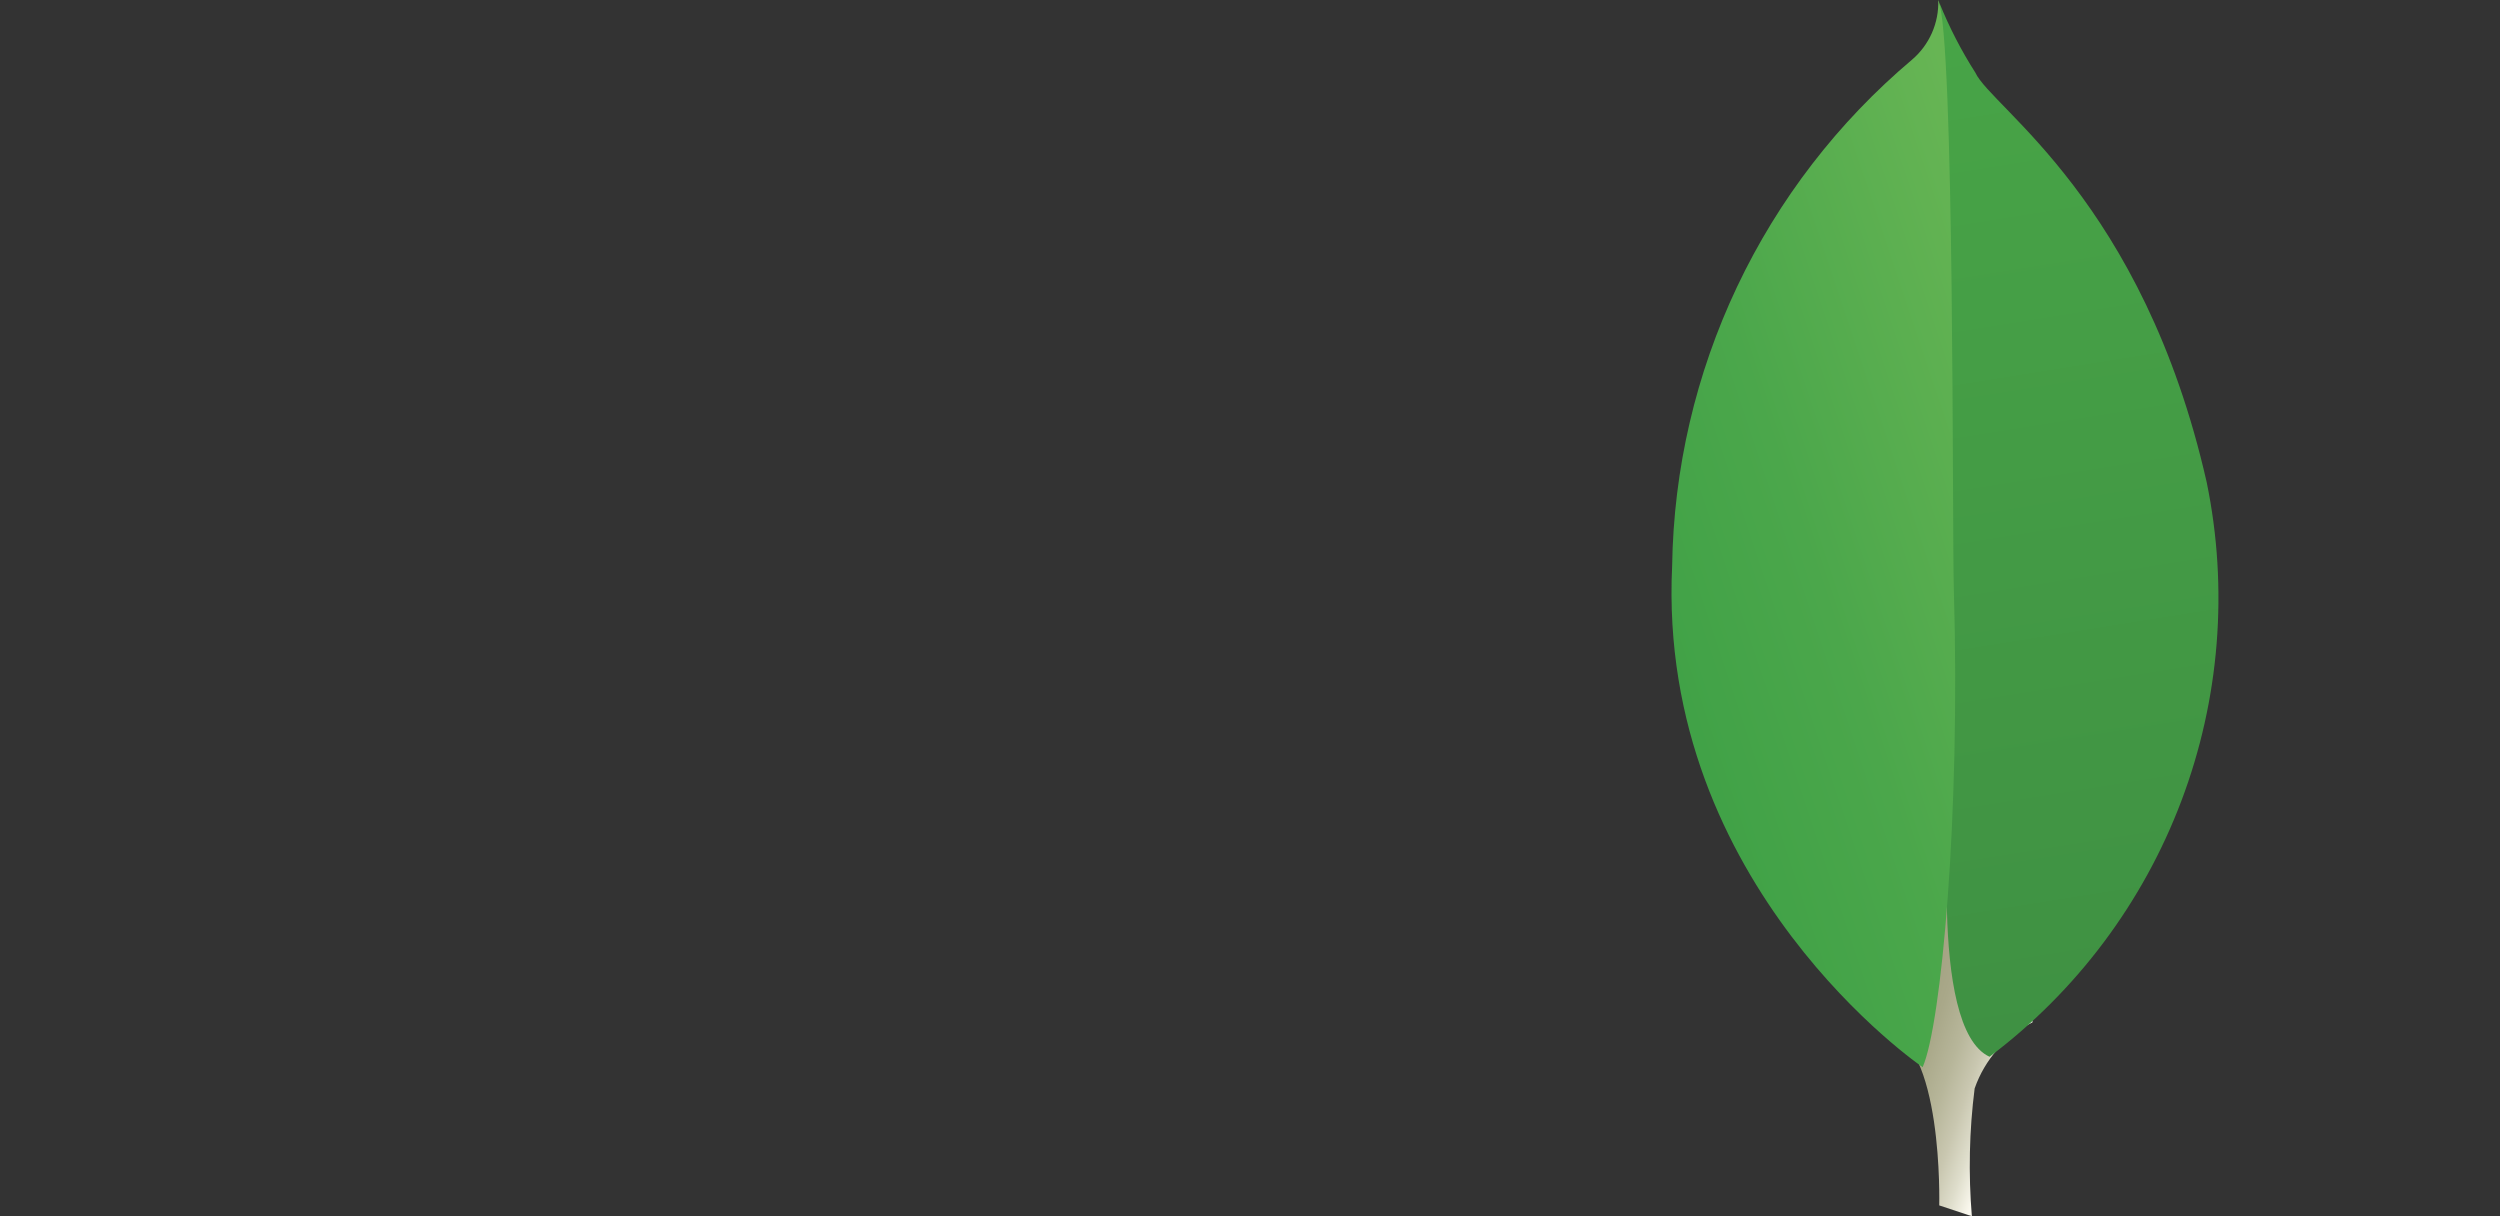 <svg width="148" height="72" viewBox="0 0 148 72" fill="none" xmlns="http://www.w3.org/2000/svg">
<rect x="0" y="0" width="148" height="72" fill="#333333" stroke="none"/>
<g clip-path="url(#clip0_9008_1248)">
<path d="M116.734 72L114.803 71.36C114.803 71.36 115.06 61.588 111.524 60.902C109.21 58.207 111.866 -54.146 120.326 60.519C118.721 61.333 117.493 62.736 116.899 64.435C116.58 66.944 116.525 69.48 116.734 72Z" fill="url(#paint0_linear_9008_1248)"/>
<path d="M117.78 62.56C122.922 58.69 126.859 53.44 129.135 47.42C131.411 41.4 131.932 34.858 130.637 28.553C126.857 11.878 117.906 6.395 116.942 4.302C116.11 2.999 115.4 1.622 114.82 0.188L115.533 46.651C115.533 46.651 114.057 60.85 117.78 62.56Z" fill="url(#paint1_linear_9008_1248)"/>
<path d="M113.821 63.177C113.821 63.177 98.081 52.457 98.991 33.493C99.076 27.776 100.387 22.143 102.835 16.976C105.283 11.809 108.812 7.227 113.183 3.541C113.694 3.107 114.099 2.563 114.37 1.95C114.64 1.336 114.768 0.67 114.744 0C115.723 2.109 115.564 31.482 115.667 34.917C116.065 48.281 114.924 60.655 113.821 63.177Z" fill="url(#paint2_linear_9008_1248)"/>
</g>
<defs>
<linearGradient id="paint0_linear_9008_1248" x1="103.753" y1="36.649" x2="125.948" y2="44.181" gradientUnits="userSpaceOnUse">
<stop offset="0.231" stop-color="#999875"/>
<stop offset="0.563" stop-color="#9B9977"/>
<stop offset="0.683" stop-color="#A09F7E"/>
<stop offset="0.768" stop-color="#A9A889"/>
<stop offset="0.837" stop-color="#B7B69A"/>
<stop offset="0.896" stop-color="#C9C7B0"/>
<stop offset="0.948" stop-color="#DEDDCB"/>
<stop offset="0.994" stop-color="#F8F6EB"/>
<stop offset="1" stop-color="#FBF9EF"/>
</linearGradient>
<linearGradient id="paint1_linear_9008_1248" x1="111.894" y1="-0.144" x2="121.707" y2="61.13" gradientUnits="userSpaceOnUse">
<stop stop-color="#48A547"/>
<stop offset="1" stop-color="#3F9143"/>
</linearGradient>
<linearGradient id="paint2_linear_9008_1248" x1="97.637" y1="35.37" x2="123.97" y2="26.551" gradientUnits="userSpaceOnUse">
<stop stop-color="#41A247"/>
<stop offset="0.352" stop-color="#4BA74B"/>
<stop offset="0.956" stop-color="#67B554"/>
<stop offset="1" stop-color="#69B655"/>
</linearGradient>
<clipPath id="clip0_9008_1248">
<rect width="148" height="72" rx="6.491" fill="white"/>
</clipPath>
</defs>
</svg>
